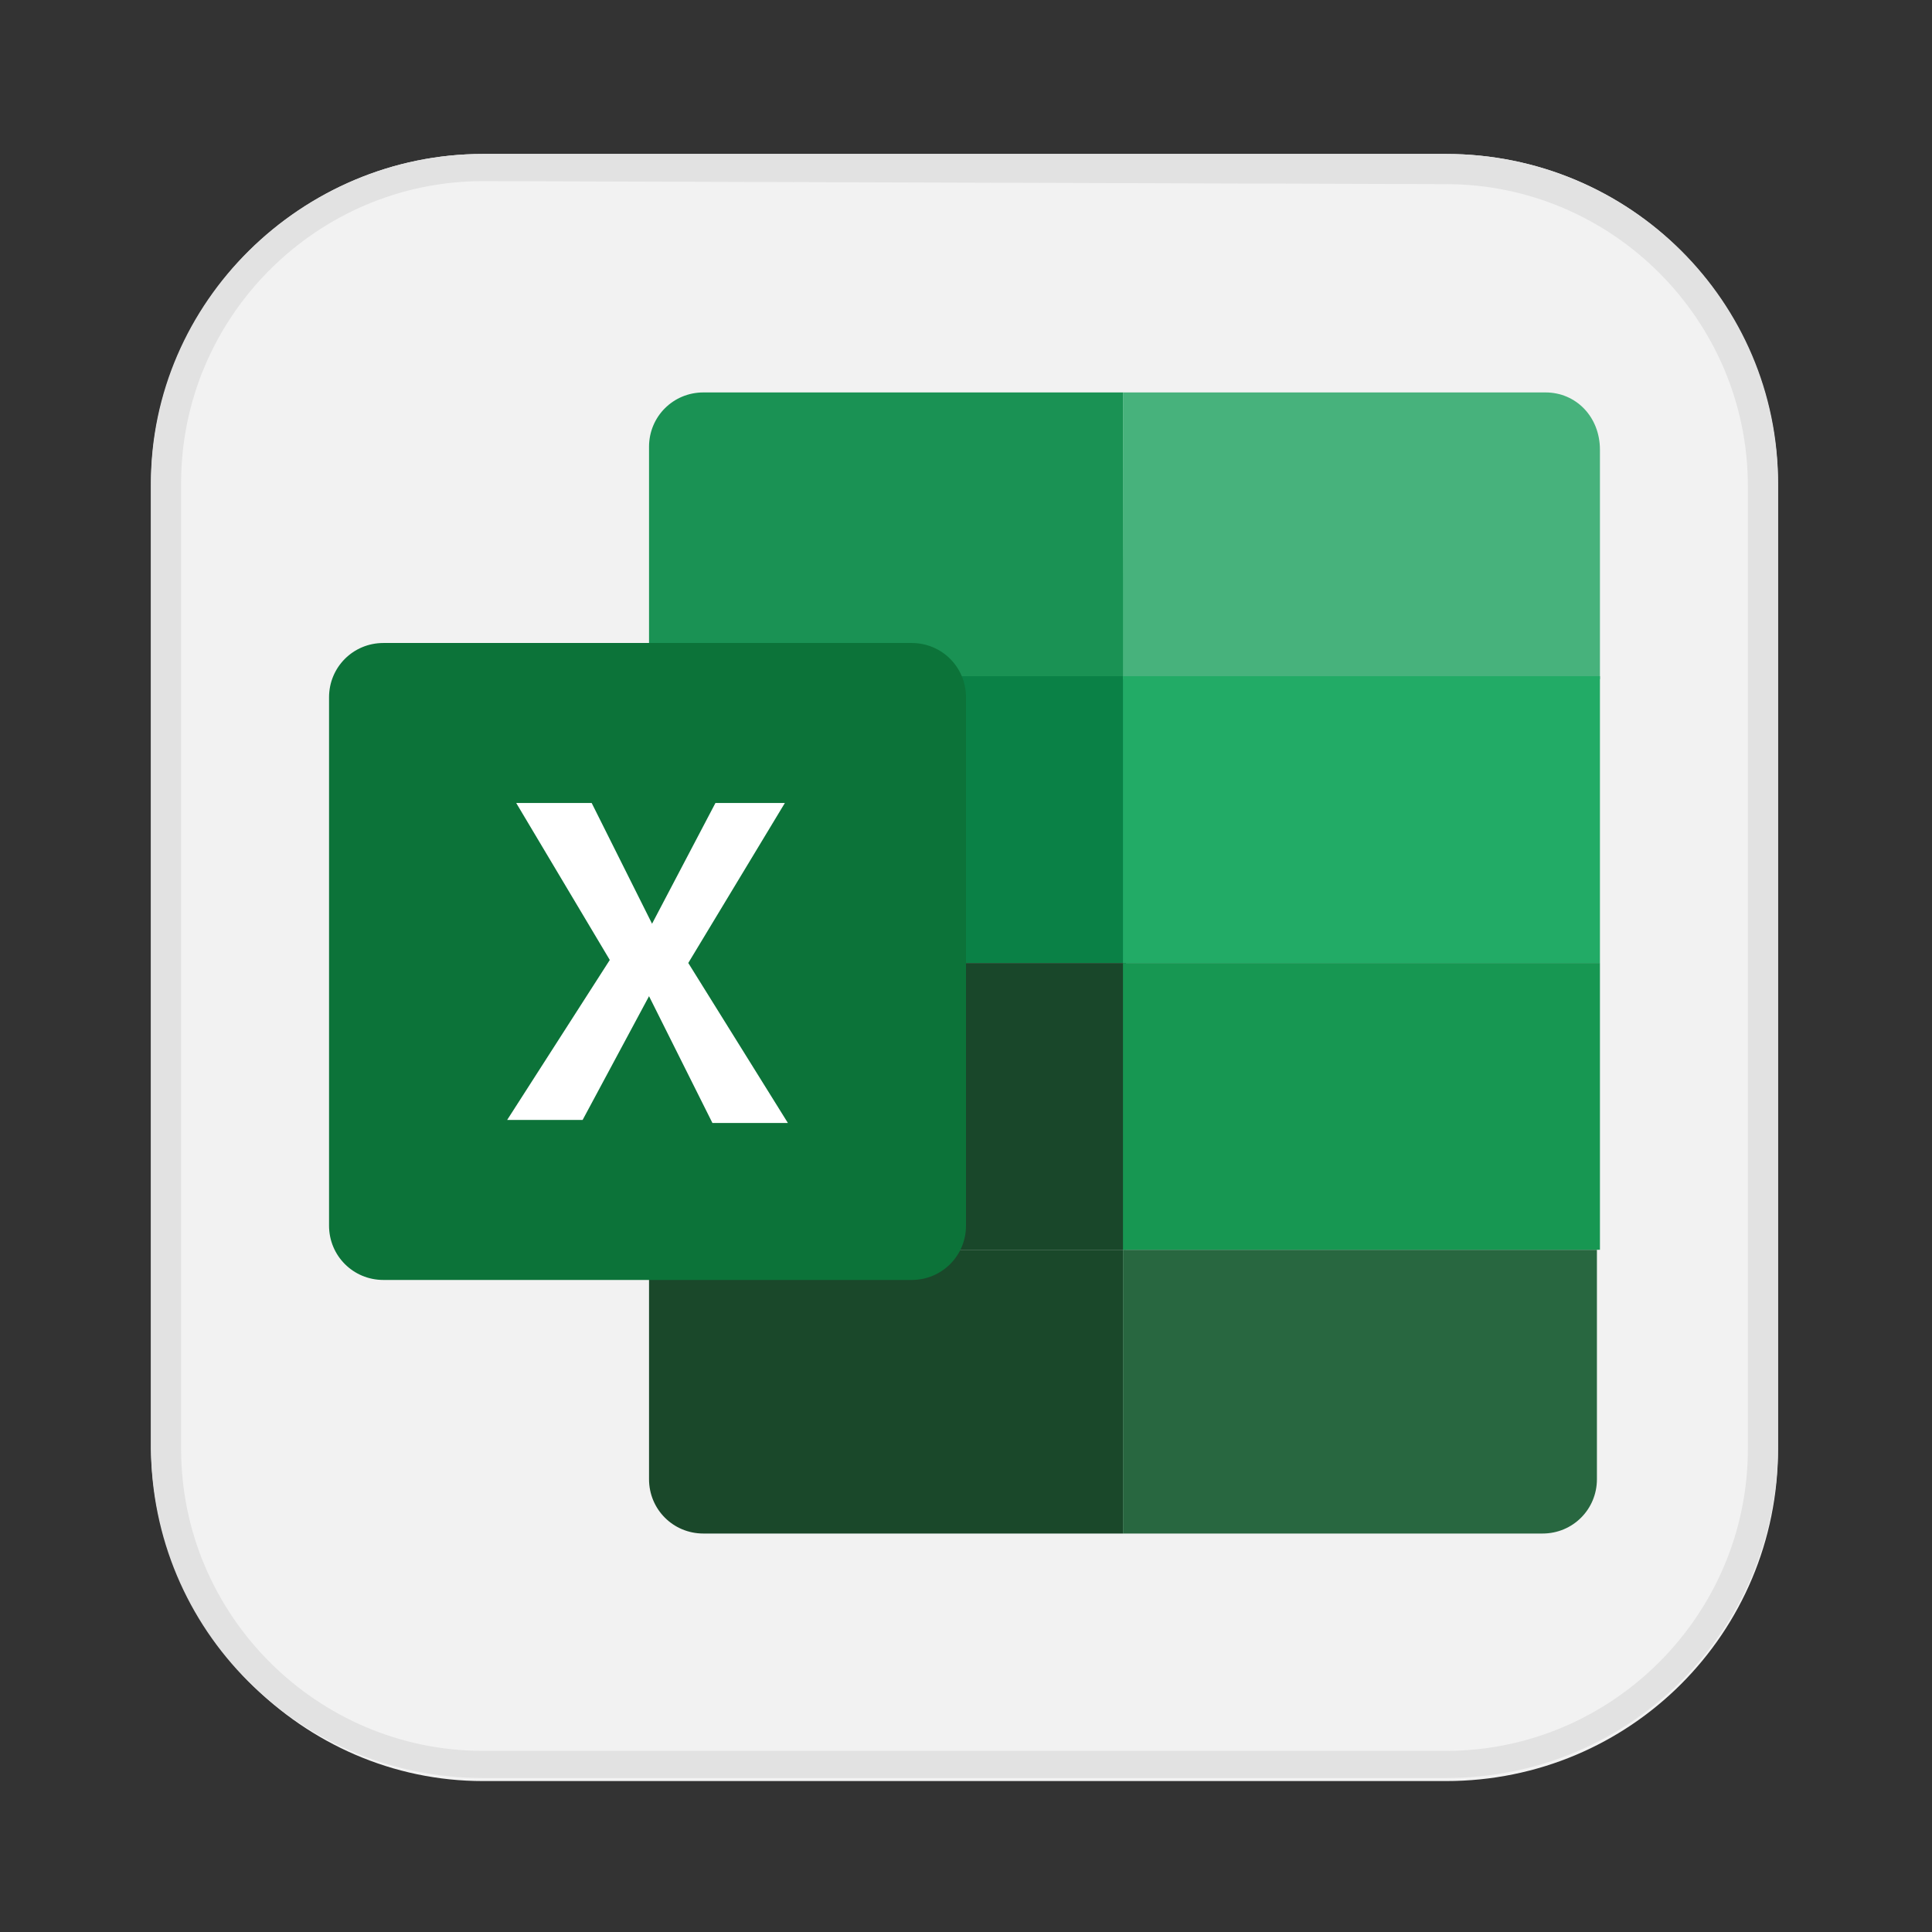 <?xml version="1.0" encoding="utf-8"?>
<!-- Generator: Adobe Illustrator 27.4.1, SVG Export Plug-In . SVG Version: 6.00 Build 0)  -->
<svg version="1.1" id="Capa_1" xmlns="http://www.w3.org/2000/svg" xmlns:xlink="http://www.w3.org/1999/xlink" x="0px" y="0px"
	 viewBox="0 0 64 64" style="enable-background:new 0 0 64 64;" xml:space="preserve">
<rect x="0" y="0" width="64" height="64" fill="#333333" stroke="none"/>
<style type="text/css">
	.st0{fill:#F2F2F2;}
	.st1{fill:#E2E2E2;}
	.st2{fill:#1A9254;}
	.st3{fill:#1A482A;}
	.st4{fill:#0A8146;}
	.st5{fill:#19472A;}
	.st6{fill:#47B27C;}
	.st7{fill:#286740;}
	.st8{fill:#22AB66;}
	.st9{fill:#179752;}
	.st10{fill:#0C7339;}
	.st11{fill:#FFFFFF;}
</style>
<path class="st0" d="M16,59h31.9c6.1,0,11-4.9,11-11V16.1c0-6.1-4.9-11-11-11H16C10,5.1,5,10,5,16.1v31.9C5.1,54,10,59,16,59z"/>
<path class="st1" d="M47.9,6.1c5.5,0,10,4.5,10,10v31.9c0,5.5-4.5,10-10,10H16c-5.5,0-10-4.5-10-10V16c0-5.5,4.5-10,10-10L47.9,6.1
	 M47.9,5.1H16C10,5.1,5,10,5,16v31.9c0,6.1,4.9,11,11,11h31.9c6.1,0,11-4.9,11-11V16C58.9,10,54,5.1,47.9,5.1L47.9,5.1z"/>
<g id="Capa_4">
	<g>
		<path class="st2" d="M37.2,13H23.3c-1,0-1.8,0.8-1.8,1.8v7.6h15.8C37.2,22.4,37.2,13,37.2,13z"/>
		<path class="st3" d="M21.5,41.4V49c0,1,0.8,1.8,1.8,1.8h13.9v-9.4L21.5,41.4L21.5,41.4z"/>
		<path class="st4" d="M21.5,22.4h15.8v9.5H21.5V22.4z"/>
		<path class="st5" d="M21.5,31.9h15.8v9.5H21.5V31.9z"/>
		<g>
			<path class="st6" d="M51.2,13H37.2v9.5H53v-7.6C53,13.8,52.2,13,51.2,13z"/>
			<path class="st7" d="M37.2,41.4v9.4h13.9c1,0,1.8-0.8,1.8-1.8v-7.6L37.2,41.4L37.2,41.4z"/>
			<path class="st8" d="M37.2,22.4H53v9.5H37.2V22.4z"/>
			<path class="st9" d="M37.2,31.9H53v9.5H37.2V31.9z"/>
		</g>
		<path class="st10" d="M30.2,42.4H12.7c-1,0-1.8-0.8-1.8-1.8V23.1c0-1,0.8-1.8,1.8-1.8h17.5c1,0,1.8,0.8,1.8,1.8v17.5
			C32,41.6,31.2,42.4,30.2,42.4z"/>
		<path class="st11" d="M17.1,26.6h2.5l2,4l2.1-4h2.3l-3.2,5.3l3.3,5.3h-2.5L21.5,33l-2.2,4.1h-2.5l3.4-5.3L17.1,26.6z"/>
	</g>
</g>
</svg>

